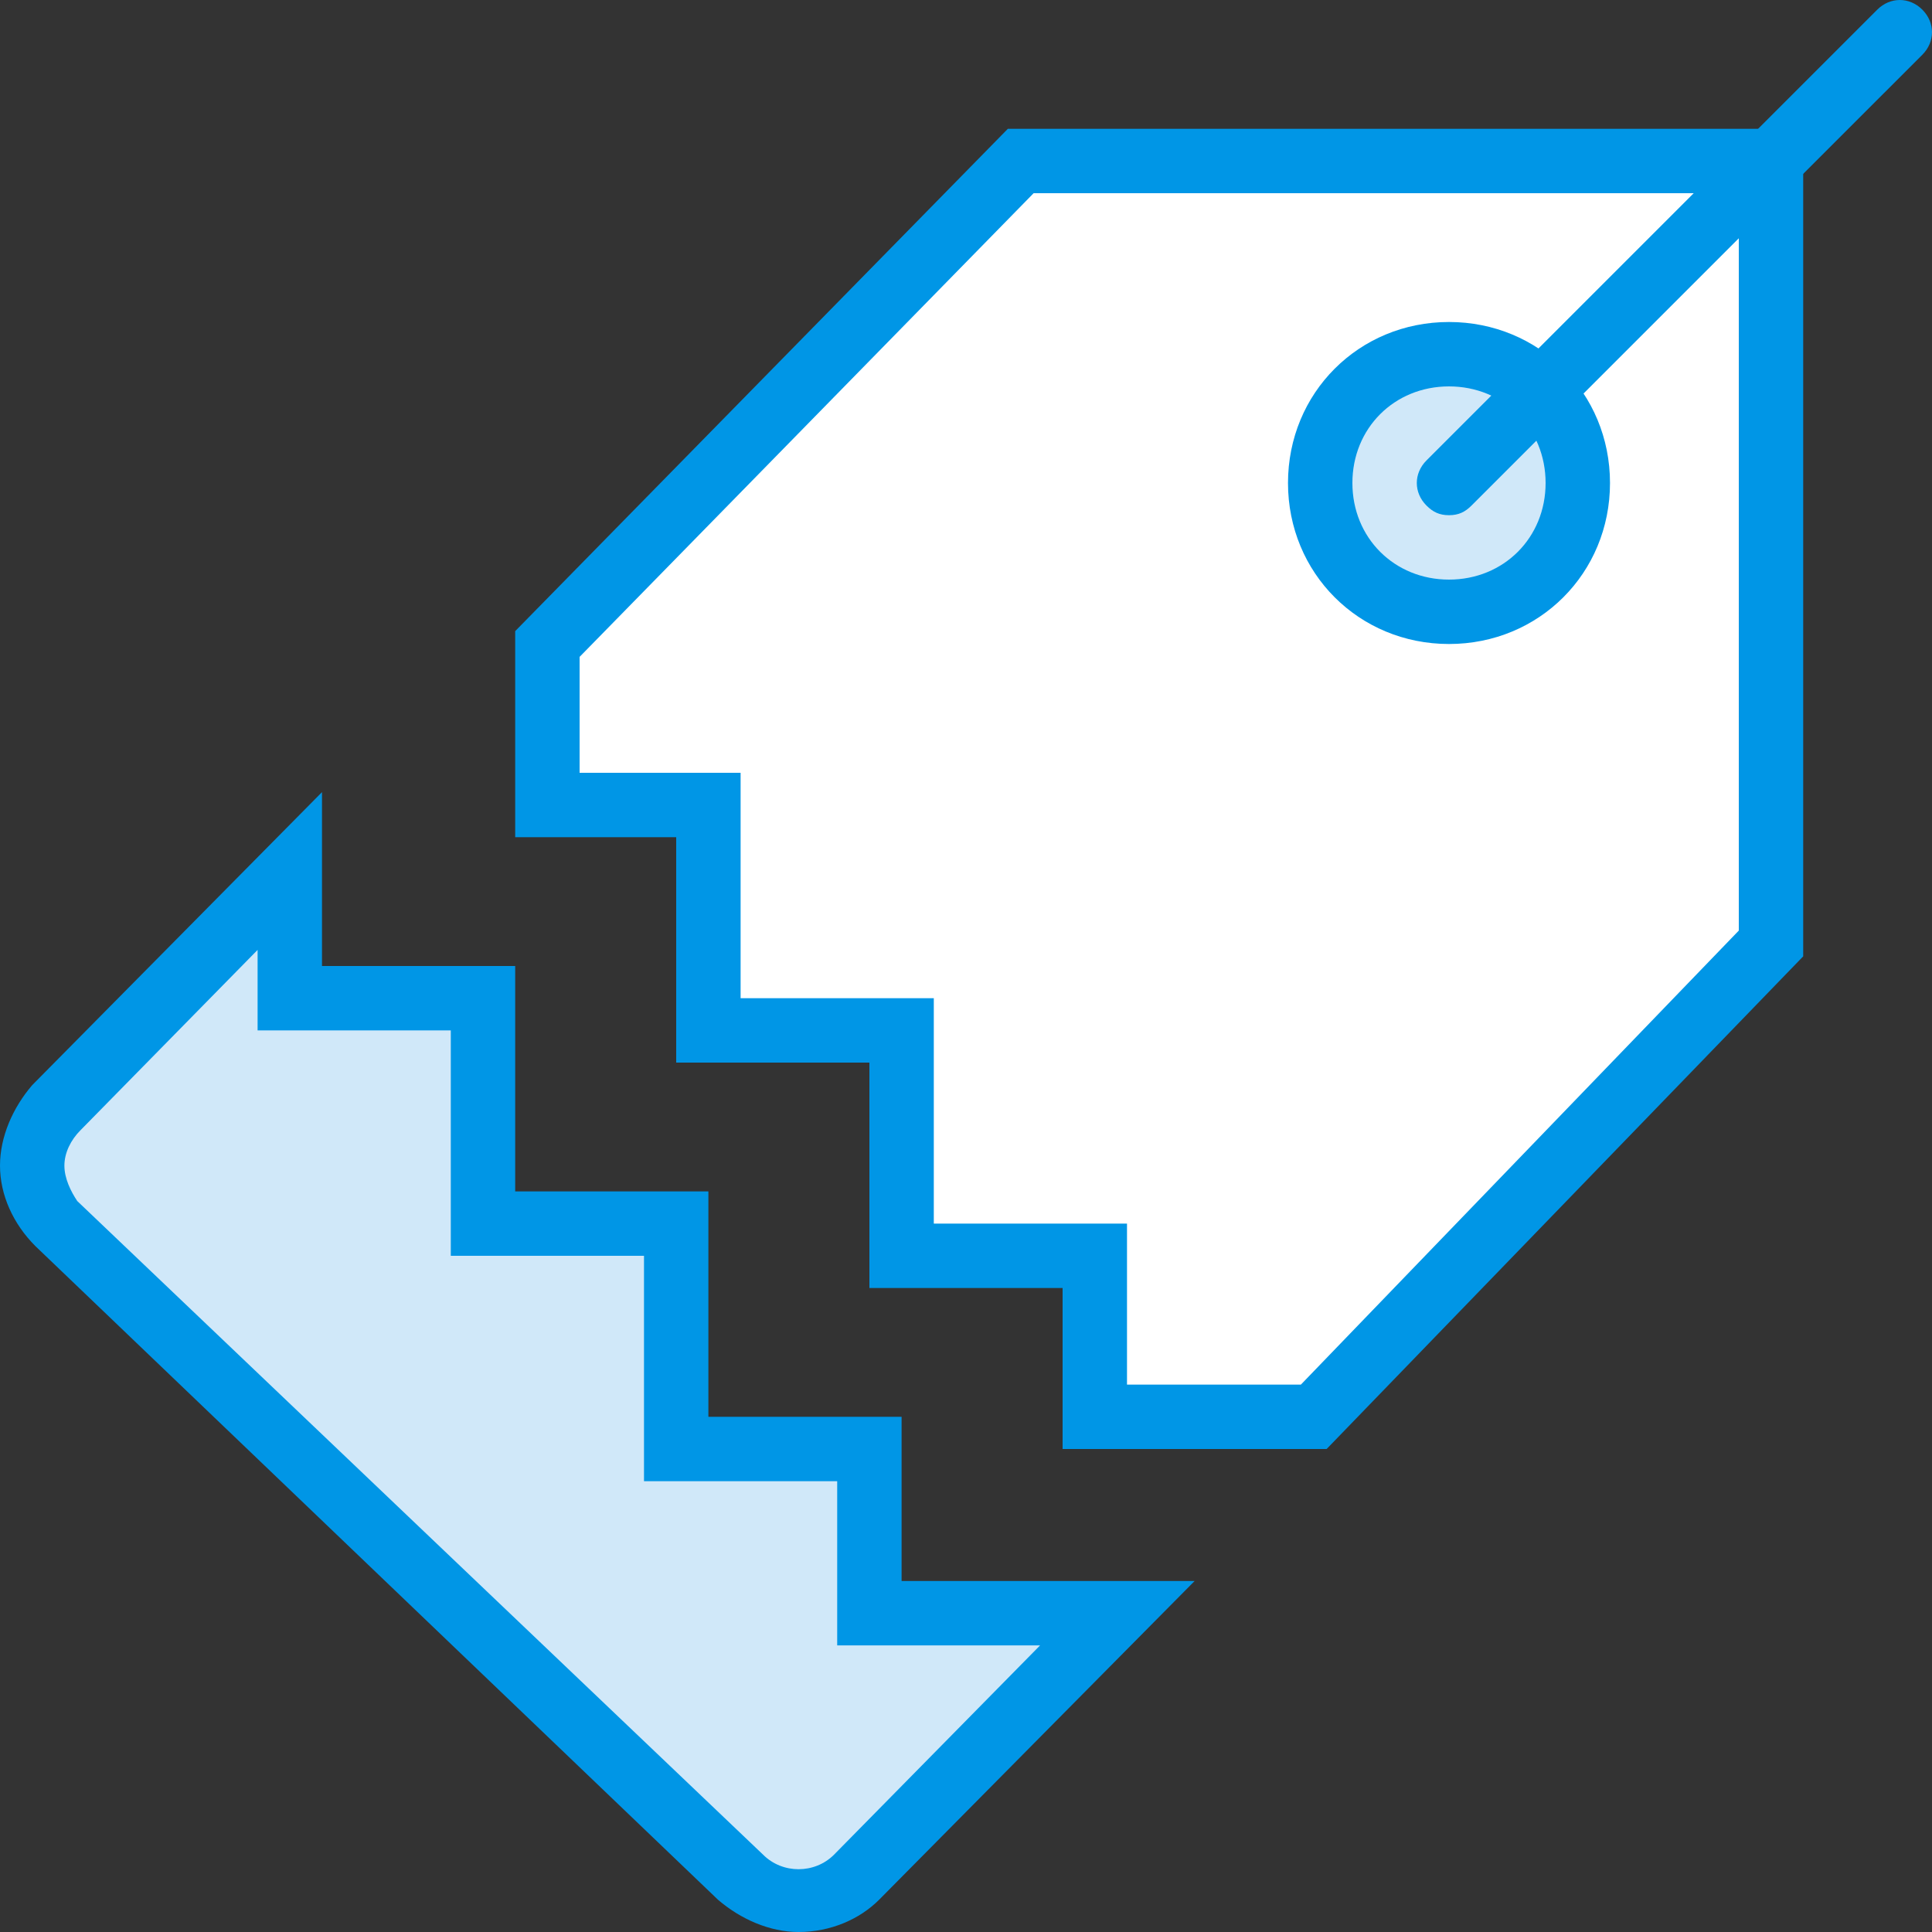<?xml version="1.0" encoding="iso-8859-1"?>
<!-- Uploaded to: SVG Repo, www.svgrepo.com, Generator: SVG Repo Mixer Tools -->
<svg height="800px" width="800px" version="1.1" id="Layer_1" xmlns="http://www.w3.org/2000/svg" xmlns:xlink="http://www.w3.org/1999/xlink" 
	 viewBox="0 0 512 512" xml:space="preserve">
<rect x="0" y="0" width="512" height="512" fill="#333333" stroke="none"/>
<g transform="translate(1 1)">
	<polygon style="fill:#FFFFFF;" points="144.067,212.333 186.733,212.333 186.733,272.067 237.933,272.067 237.933,331.8 
		289.133,331.8 289.133,374.467 347.16,374.467 468.333,249.027 468.333,41.667 269.507,41.667 144.067,169.667 	"/>
	<path style="fill:#0096E6;" d="M280.6,383v-42.667h-51.2V280.6h-51.2v-59.733h-42.667v-54.613l130.56-133.12h210.773V252.44
		L350.573,383H280.6z M246.467,323.267h51.2v42.667h46.08L459.8,245.613V50.2H272.92L152.6,173.08v30.72h42.667v59.733h51.2V323.267
		z"/>
	<path style="fill:#D0E8F9;" d="M229.4,426.52V383h-51.2v-59.733H127v-59.733H75.8V229.4l-62.293,62.293
		c-8.533,8.533-8.533,22.187,0,30.72l181.76,174.08c8.533,8.533,22.187,8.533,30.72,0l69.12-69.973H229.4L229.4,426.52z"/>
	<path style="fill:#0096E6;" d="M210.627,511c-7.68,0-15.36-3.413-21.333-8.533L8.387,329.24C2.413,323.267-1,315.587-1,307.907
		c0-7.68,3.413-15.36,8.533-21.333l76.8-77.653V255h51.2v59.733h51.2v59.733h51.2v43.52h77.653l-83.627,84.48
		C226.84,507.587,219.16,511,210.627,511z M67.267,250.733L20.333,298.52c-2.56,2.56-4.267,5.973-4.267,9.387
		c0,3.413,1.707,6.827,3.413,9.387L201.24,490.52c5.12,5.12,13.653,5.12,18.773,0l54.613-55.467h-53.76v-43.52h-51.2V331.8h-51.2
		v-59.733h-51.2V250.733z"/>
	<path style="fill:#D0E8F9;" d="M417.133,127c0,18.773-15.36,34.133-34.133,34.133c-18.773,0-34.133-15.36-34.133-34.133
		S364.227,92.867,383,92.867C401.773,92.867,417.133,108.227,417.133,127L417.133,127z"/>
	<g>
		<path style="fill:#0096E6;" d="M383,169.667c-23.893,0-42.667-18.773-42.667-42.667S359.107,84.333,383,84.333
			c23.893,0,42.667,18.773,42.667,42.667S406.893,169.667,383,169.667z M383,101.4c-14.507,0-25.6,11.093-25.6,25.6
			s11.093,25.6,25.6,25.6c14.507,0,25.6-11.093,25.6-25.6S397.507,101.4,383,101.4z"/>
		<path style="fill:#0096E6;" d="M383,135.533c-2.56,0-4.267-0.853-5.973-2.56c-3.413-3.413-3.413-8.533,0-11.947L496.493,1.56
			c3.413-3.413,8.533-3.413,11.947,0s3.413,8.533,0,11.947L388.973,132.973C387.267,134.68,385.56,135.533,383,135.533z"/>
	</g>
</g>
</svg>